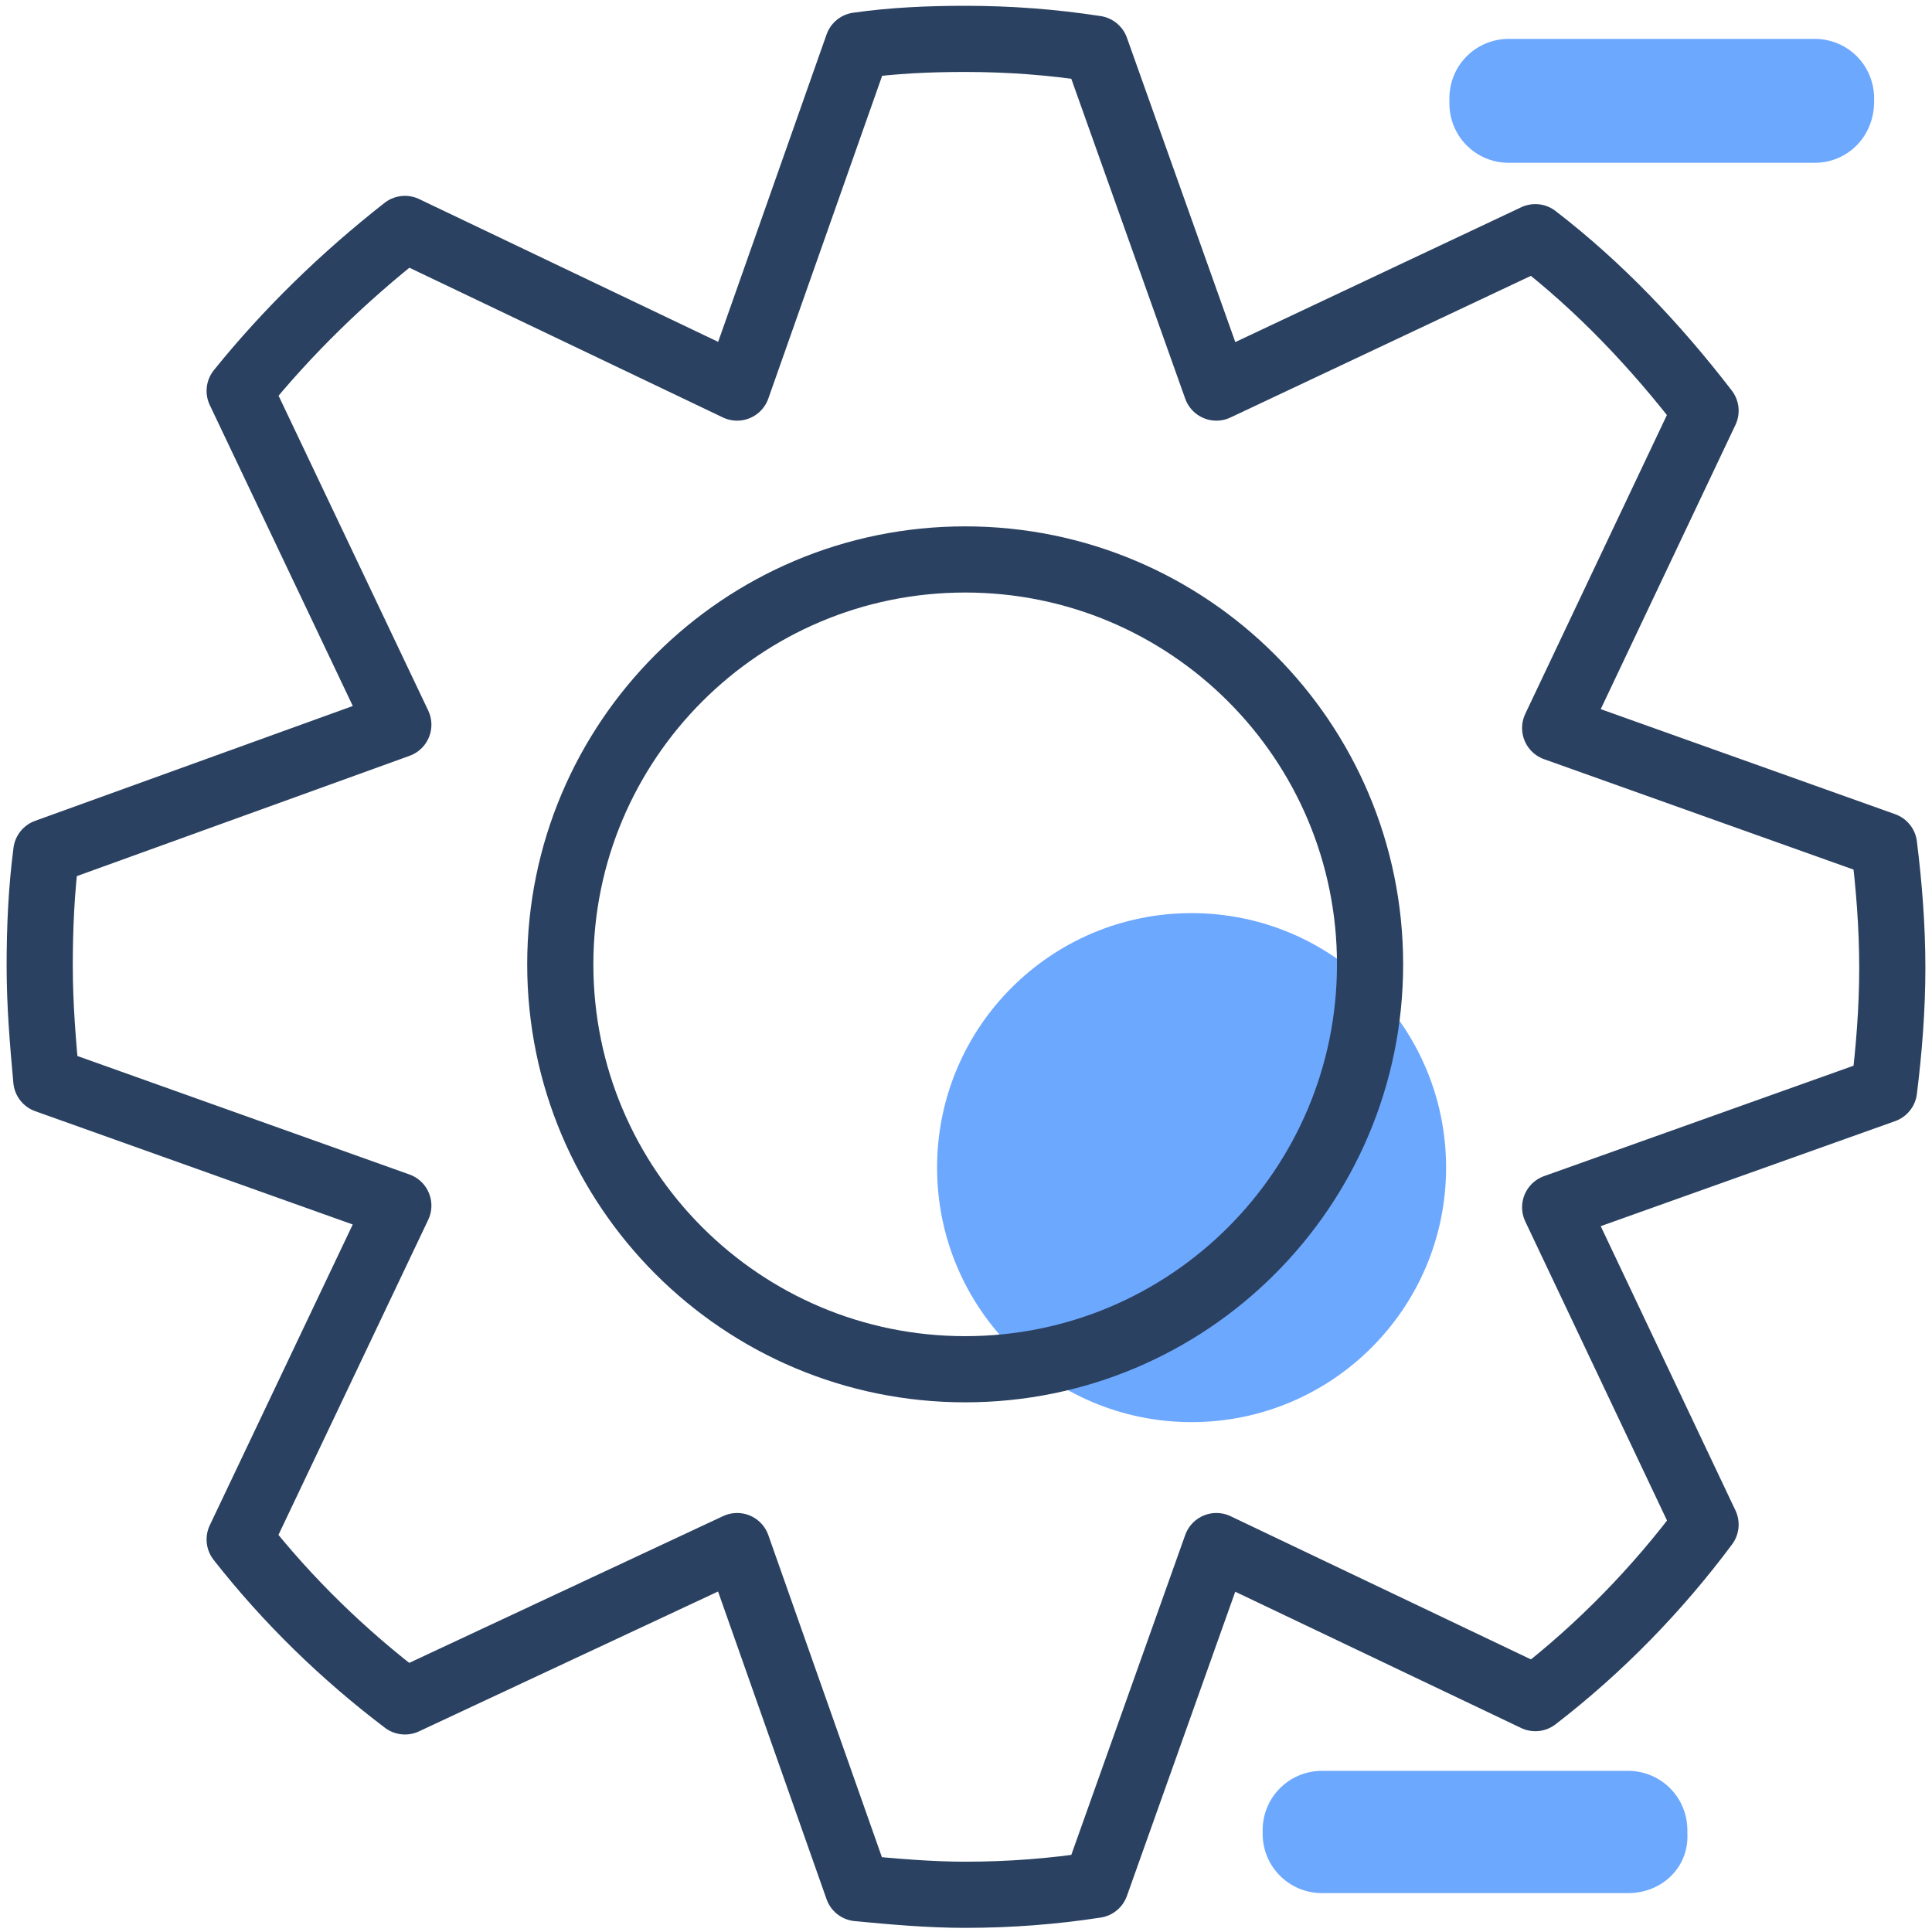 <svg width="146" height="146" viewBox="0 0 146 146" fill="none" xmlns="http://www.w3.org/2000/svg">
<path d="M90.047 107.469C100.669 107.469 109.28 98.858 109.28 88.236C109.28 77.614 100.669 69.004 90.047 69.004C79.425 69.004 70.814 77.614 70.814 88.236C70.814 98.858 79.425 107.469 90.047 107.469Z" fill="#6DA8FF"/>
<path d="M143 73.125C143 70.003 142.75 66.88 142.376 63.883L117.523 55.016L128.888 31.037C125.141 26.167 120.895 21.671 116.024 17.924L91.921 29.289L82.804 3.687C79.557 3.187 76.309 2.938 72.938 2.938C70.19 2.938 67.442 3.062 64.82 3.437L55.703 29.289L30.6 17.3C25.98 20.921 21.733 25.043 18.111 29.539L30.101 54.766L3.5 64.383C3.125 67.255 3 70.127 3 73C3 75.997 3.25 78.87 3.5 81.617L30.101 91.109L18.111 116.336C21.733 120.957 25.98 125.078 30.6 128.575L55.703 116.836L64.82 142.688C67.442 142.937 70.19 143.187 72.938 143.187C76.309 143.187 79.557 142.937 82.804 142.438L91.921 116.836L116.024 128.326C120.895 124.579 125.266 120.083 128.888 115.212L117.523 91.234L142.376 82.367C142.75 79.369 143 76.247 143 73.125Z" stroke="#2B4161" stroke-width="5" stroke-miterlimit="10" stroke-linecap="round" stroke-linejoin="round"/>
<path d="M72.938 103.473C89.836 103.473 103.535 89.774 103.535 72.875C103.535 55.976 89.836 42.277 72.938 42.277C56.039 42.277 42.34 55.976 42.34 72.875C42.34 89.774 56.039 103.473 72.938 103.473Z" stroke="#2B4161" stroke-width="5" stroke-miterlimit="10" stroke-linecap="round" stroke-linejoin="round"/>
<path d="M137.13 12.304H114.026C111.528 12.304 109.53 10.306 109.53 7.808V7.433C109.53 4.936 111.528 2.938 114.026 2.938H137.13C139.628 2.938 141.626 4.936 141.626 7.433V7.683C141.626 10.306 139.628 12.304 137.13 12.304Z" fill="#6DA8FF"/>
<path d="M123.018 143.062H99.913C97.416 143.062 95.417 141.064 95.417 138.566V138.317C95.417 135.819 97.416 133.821 99.913 133.821H123.018C125.516 133.821 127.514 135.819 127.514 138.317V138.566C127.639 141.064 125.641 143.062 123.018 143.062Z" fill="#6DA8FF"/>
</svg>
